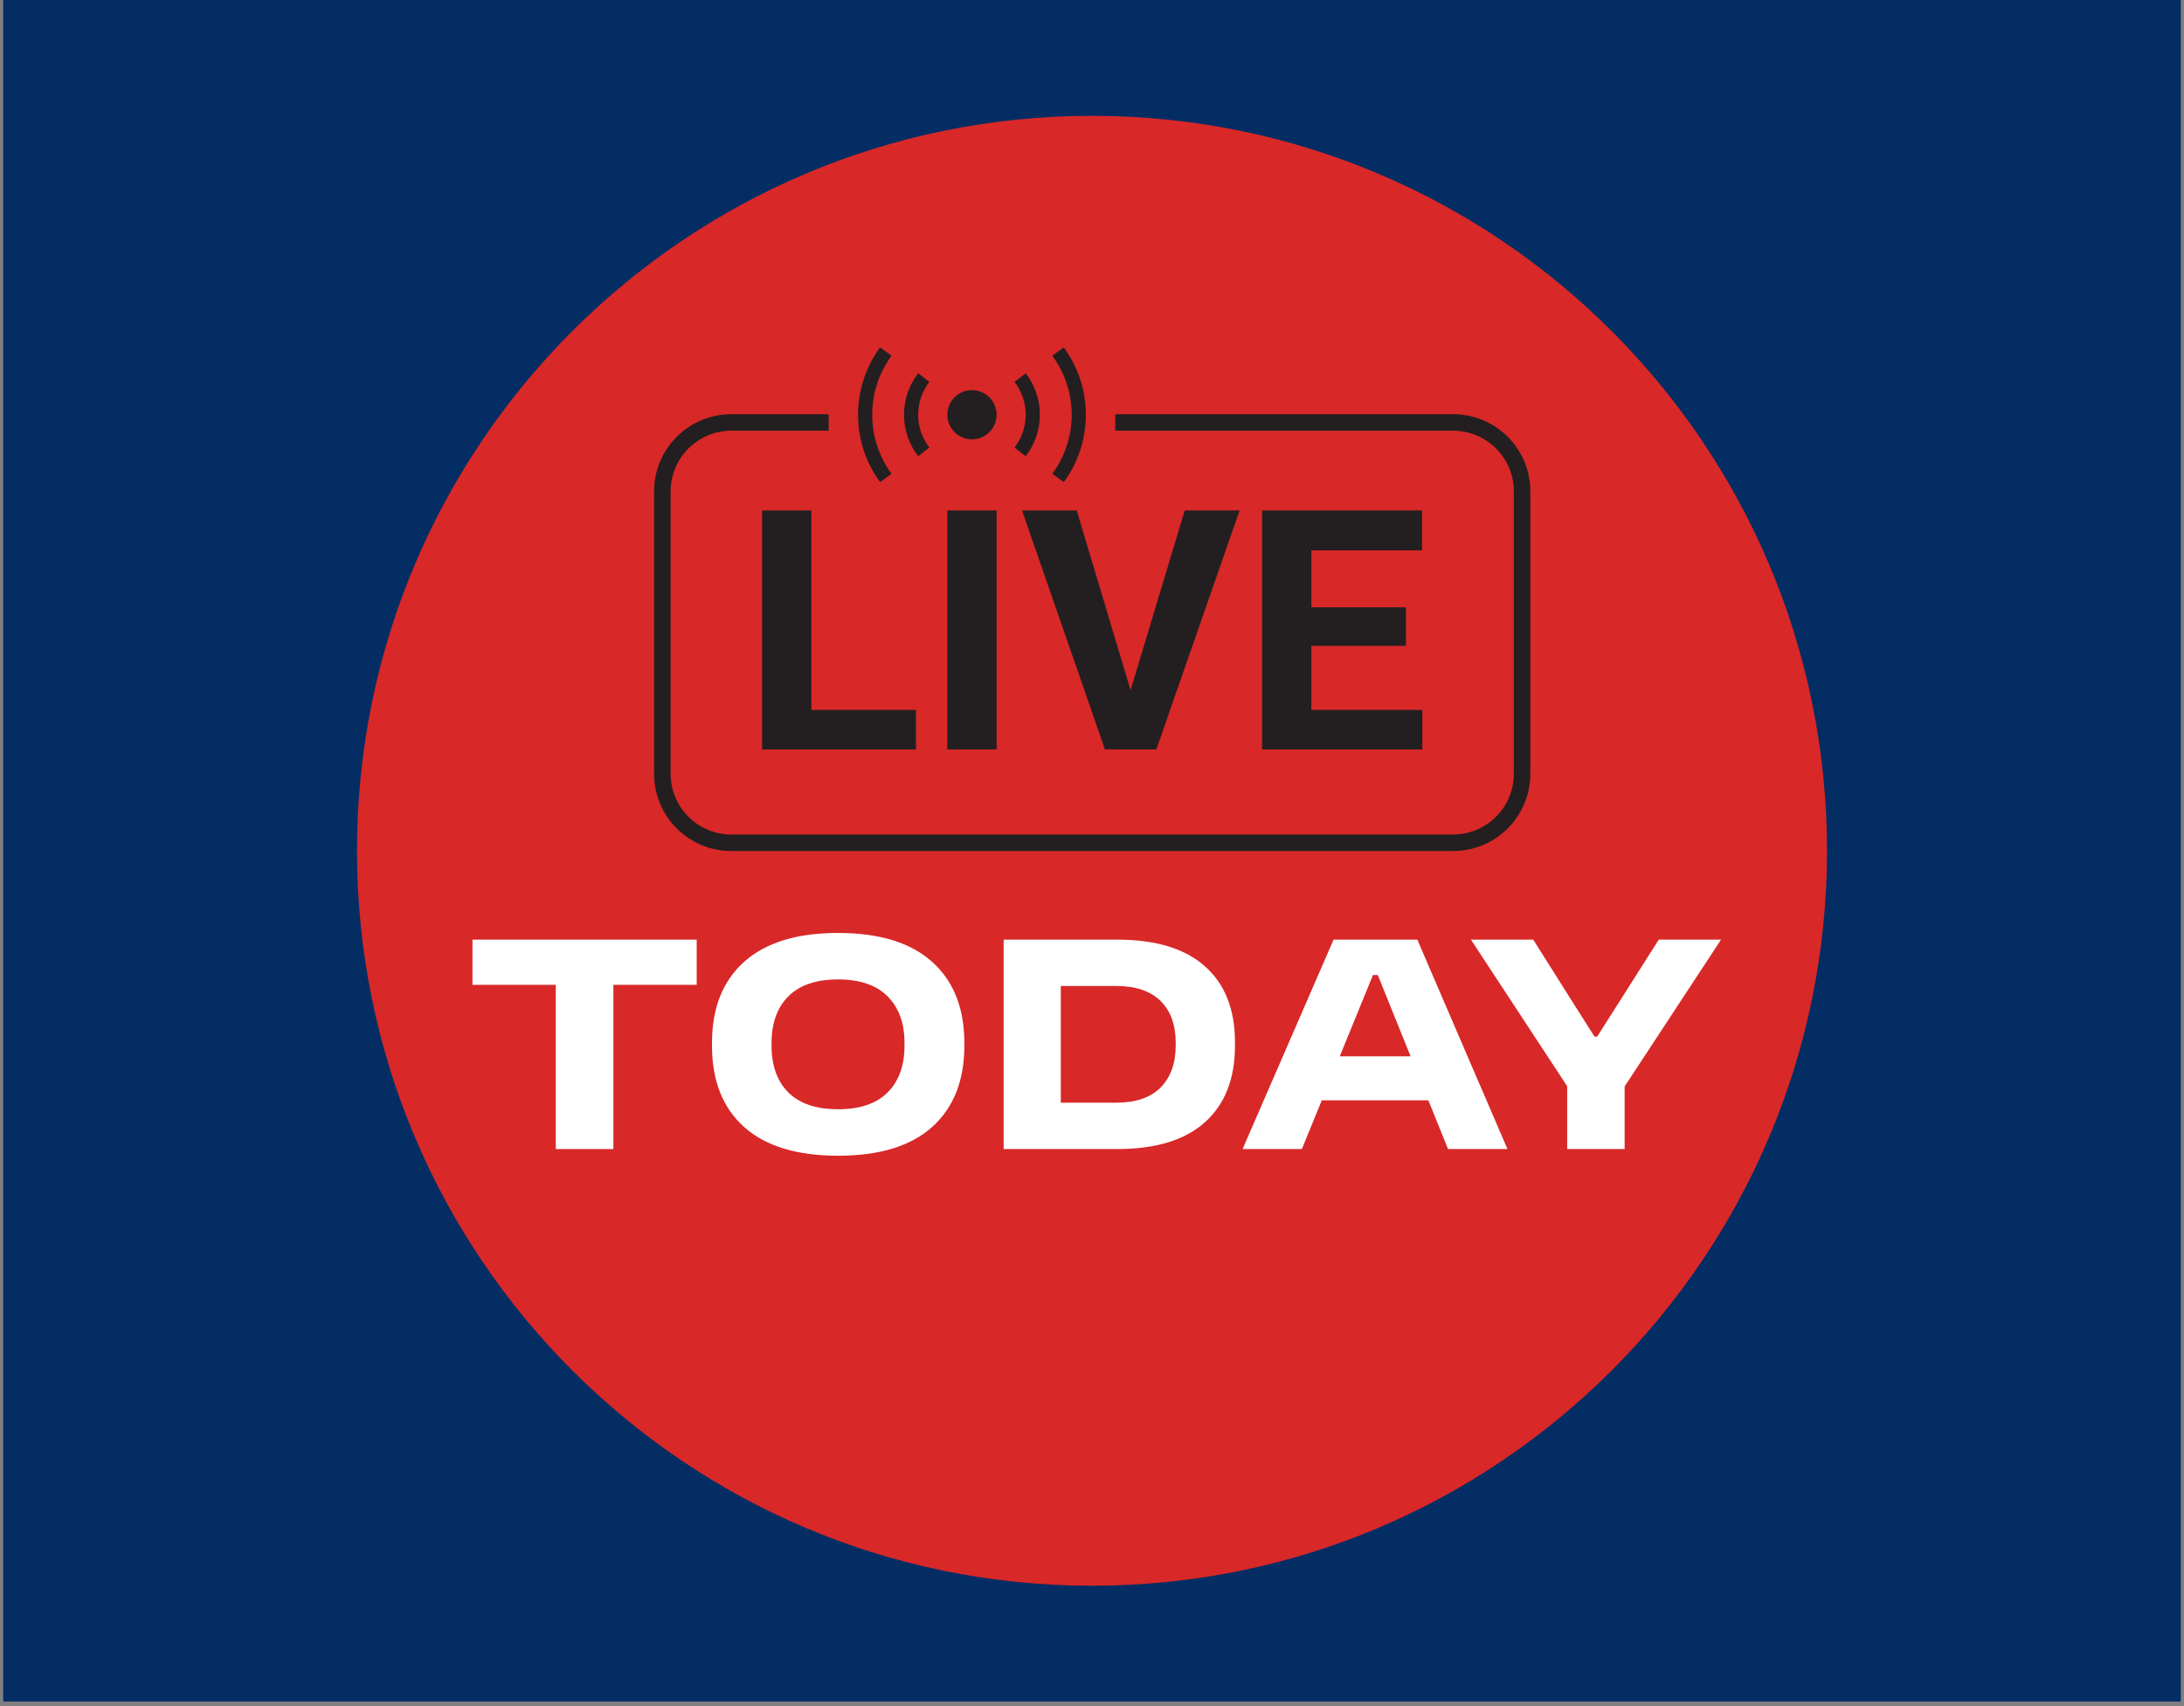 <svg xmlns="http://www.w3.org/2000/svg" xmlns:xlink="http://www.w3.org/1999/xlink" width="320" zoomAndPan="magnify" viewBox="0 0 240 187.5" height="250" preserveAspectRatio="xMidYMid meet" version="1.0"><rect x="0" y="0" width="240" height="187.5" fill="#808080" stroke="none"/><defs><g/><clipPath id="006b84883d"><path d="M 0.32 0 L 239.68 0 L 239.68 187 L 0.32 187 Z M 0.32 0 " clip-rule="nonzero"/></clipPath><clipPath id="31cb802eb5"><path d="M 39.23 12.73 L 200.77 12.73 L 200.77 174.27 L 39.23 174.27 Z M 39.23 12.73 " clip-rule="nonzero"/></clipPath><clipPath id="8b52fa435f"><path d="M 120 12.73 C 75.391 12.73 39.23 48.895 39.23 93.5 C 39.23 138.109 75.391 174.27 120 174.27 C 164.609 174.27 200.77 138.109 200.77 93.5 C 200.77 48.895 164.609 12.73 120 12.73 Z M 120 12.73 " clip-rule="nonzero"/></clipPath><clipPath id="35be82357f"><path d="M 115 38.168 L 120 38.168 L 120 53 L 115 53 Z M 115 38.168 " clip-rule="nonzero"/></clipPath><clipPath id="2bb96ff46e"><path d="M 94 38.168 L 98 38.168 L 98 53 L 94 53 Z M 94 38.168 " clip-rule="nonzero"/></clipPath><clipPath id="7a60881240"><path d="M 71.777 45 L 168.27 45 L 168.27 93.52 L 71.777 93.52 Z M 71.777 45 " clip-rule="nonzero"/></clipPath></defs><g clip-path="url(#006b84883d)"><path fill="#ffffff" d="M 0.32 0 L 239.68 0 L 239.68 187 L 0.32 187 Z M 0.32 0 " fill-opacity="1" fill-rule="nonzero"/><path fill="#042d64" d="M 0.32 0 L 239.68 0 L 239.68 187 L 0.32 187 Z M 0.32 0 " fill-opacity="1" fill-rule="nonzero"/></g><g clip-path="url(#31cb802eb5)"><g clip-path="url(#8b52fa435f)"><path fill="#d82828" d="M 39.23 12.73 L 200.77 12.73 L 200.77 174.27 L 39.23 174.27 Z M 39.23 12.73 " fill-opacity="1" fill-rule="nonzero"/></g></g><g fill="#ffffff" fill-opacity="1"><g transform="translate(50.654, 126.28)"><g><path d="M 16.75 0 L 10.422 0 L 10.422 -20.859 L 16.75 -20.859 Z M 25.906 -18.047 L 1.266 -18.047 L 1.266 -23.016 L 25.906 -23.016 Z M 25.906 -18.047 "/></g></g></g><g fill="#ffffff" fill-opacity="1"><g transform="translate(76.599, 126.28)"><g><path d="M 15.5 0.734 C 10.977 0.734 7.535 -0.316 5.172 -2.422 C 2.816 -4.535 1.641 -7.52 1.641 -11.375 L 1.641 -11.656 C 1.641 -15.488 2.816 -18.461 5.172 -20.578 C 7.535 -22.691 10.977 -23.75 15.5 -23.75 C 20.031 -23.75 23.473 -22.691 25.828 -20.578 C 28.191 -18.461 29.375 -15.488 29.375 -11.656 L 29.375 -11.375 C 29.375 -7.52 28.191 -4.535 25.828 -2.422 C 23.473 -0.316 20.031 0.734 15.5 0.734 Z M 15.5 -4.375 C 17.895 -4.375 19.707 -4.988 20.938 -6.219 C 22.176 -7.457 22.797 -9.172 22.797 -11.359 L 22.797 -11.672 C 22.797 -13.836 22.176 -15.539 20.938 -16.781 C 19.707 -18.02 17.895 -18.641 15.5 -18.641 C 13.094 -18.641 11.27 -18.02 10.031 -16.781 C 8.801 -15.539 8.188 -13.836 8.188 -11.672 L 8.188 -11.359 C 8.188 -9.172 8.801 -7.457 10.031 -6.219 C 11.27 -4.988 13.094 -4.375 15.5 -4.375 Z M 15.5 -4.375 "/></g></g></g><g fill="#ffffff" fill-opacity="1"><g transform="translate(107.604, 126.28)"><g><path d="M 15.156 0 L 7.359 0 L 7.359 -5.094 L 15.016 -5.094 C 17.191 -5.094 18.832 -5.648 19.938 -6.766 C 21.039 -7.891 21.594 -9.426 21.594 -11.375 L 21.594 -11.688 C 21.594 -13.645 21.039 -15.172 19.938 -16.266 C 18.832 -17.367 17.191 -17.922 15.016 -17.922 L 7.328 -17.922 L 7.328 -23.016 L 15.156 -23.016 C 19.406 -23.016 22.625 -22.035 24.812 -20.078 C 27.008 -18.129 28.109 -15.344 28.109 -11.719 L 28.109 -11.375 C 28.109 -7.727 27.008 -4.922 24.812 -2.953 C 22.625 -0.984 19.406 0 15.156 0 Z M 8.969 0 L 2.688 0 L 2.688 -23.016 L 8.969 -23.016 Z M 8.969 0 "/></g></g></g><g fill="#ffffff" fill-opacity="1"><g transform="translate(136.125, 126.28)"><g><path d="M 6.938 0 L 0.422 0 L 10.422 -23.016 L 19.625 -23.016 L 29.531 0 L 23 0 L 15.281 -19.125 L 14.75 -19.125 Z M 22.109 -5.359 L 7.797 -5.359 L 7.797 -10.188 L 22.109 -10.188 Z M 22.109 -5.359 "/></g></g></g><g fill="#ffffff" fill-opacity="1"><g transform="translate(161.422, 126.28)"><g><path d="M 16.562 -6.047 L 11.359 -6.047 L 0.219 -23.016 L 7.062 -23.016 L 11.609 -15.812 L 13.797 -12.359 L 14.094 -12.359 L 16.266 -15.781 L 20.859 -23.016 L 27.703 -23.016 Z M 17.109 0 L 10.797 0 L 10.797 -11.406 L 17.109 -11.406 Z M 17.109 0 "/></g></g></g><path fill="#231f20" d="M 89.16 56.098 L 83.746 56.098 L 83.746 82.363 L 100.652 82.363 L 100.652 78.016 L 89.16 78.016 Z M 89.16 56.098 " fill-opacity="1" fill-rule="nonzero"/><path fill="#231f20" d="M 104.102 56.098 L 109.516 56.098 L 109.516 82.363 L 104.102 82.363 Z M 104.102 56.098 " fill-opacity="1" fill-rule="nonzero"/><path fill="#231f20" d="M 124.238 75.852 L 118.32 56.098 L 112.312 56.098 L 121.422 82.363 L 127.07 82.363 L 136.219 56.098 L 130.191 56.098 Z M 124.238 75.852 " fill-opacity="1" fill-rule="nonzero"/><path fill="#231f20" d="M 144.105 78.016 L 144.105 70.98 L 154.5 70.98 L 154.5 66.742 L 144.105 66.742 L 144.105 60.48 L 156.266 60.48 L 156.266 56.098 L 138.691 56.098 L 138.691 82.363 L 156.301 82.363 L 156.301 78.016 Z M 144.105 78.016 " fill-opacity="1" fill-rule="nonzero"/><path fill="#231f20" d="M 109.516 45.582 C 109.516 45.941 109.445 46.285 109.309 46.617 C 109.172 46.949 108.977 47.242 108.723 47.496 C 108.469 47.746 108.176 47.945 107.844 48.082 C 107.512 48.219 107.168 48.285 106.809 48.285 C 106.449 48.285 106.102 48.219 105.77 48.082 C 105.441 47.945 105.148 47.746 104.895 47.496 C 104.641 47.242 104.445 46.949 104.305 46.617 C 104.168 46.285 104.102 45.941 104.102 45.582 C 104.102 45.223 104.168 44.875 104.305 44.547 C 104.445 44.215 104.641 43.922 104.895 43.668 C 105.148 43.414 105.441 43.219 105.77 43.082 C 106.102 42.941 106.449 42.875 106.809 42.875 C 107.168 42.875 107.512 42.941 107.844 43.082 C 108.176 43.219 108.469 43.414 108.723 43.668 C 108.977 43.922 109.172 44.215 109.309 44.547 C 109.445 44.875 109.516 45.223 109.516 45.582 Z M 109.516 45.582 " fill-opacity="1" fill-rule="nonzero"/><g clip-path="url(#35be82357f)"><path fill="#231f20" d="M 116.895 52.988 C 117.289 52.457 117.637 51.895 117.938 51.305 C 118.242 50.719 118.496 50.109 118.703 49.48 C 118.91 48.852 119.066 48.207 119.168 47.555 C 119.273 46.902 119.328 46.242 119.328 45.582 C 119.328 44.918 119.273 44.262 119.168 43.605 C 119.066 42.953 118.91 42.312 118.703 41.684 C 118.496 41.055 118.242 40.445 117.938 39.855 C 117.637 39.266 117.289 38.707 116.895 38.172 L 115.641 39.094 C 115.984 39.562 116.289 40.055 116.555 40.566 C 116.82 41.082 117.043 41.617 117.223 42.168 C 117.402 42.719 117.539 43.281 117.633 43.852 C 117.723 44.426 117.77 45 117.77 45.582 C 117.77 46.16 117.723 46.734 117.633 47.309 C 117.539 47.879 117.402 48.441 117.223 48.992 C 117.043 49.543 116.82 50.078 116.555 50.594 C 116.289 51.109 115.984 51.598 115.641 52.066 Z M 116.895 52.988 " fill-opacity="1" fill-rule="nonzero"/></g><g clip-path="url(#2bb96ff46e)"><path fill="#231f20" d="M 97.973 52.066 C 97.629 51.598 97.324 51.109 97.059 50.594 C 96.793 50.078 96.57 49.543 96.391 48.992 C 96.211 48.441 96.074 47.883 95.984 47.309 C 95.891 46.734 95.848 46.16 95.848 45.582 C 95.848 45 95.891 44.426 95.984 43.852 C 96.074 43.281 96.211 42.719 96.391 42.168 C 96.57 41.617 96.793 41.082 97.059 40.57 C 97.324 40.055 97.629 39.562 97.973 39.094 L 96.719 38.172 C 96.324 38.707 95.98 39.266 95.676 39.855 C 95.371 40.445 95.117 41.055 94.91 41.684 C 94.703 42.312 94.551 42.953 94.445 43.605 C 94.34 44.262 94.289 44.918 94.289 45.582 C 94.289 46.242 94.34 46.902 94.445 47.555 C 94.551 48.207 94.703 48.852 94.91 49.48 C 95.117 50.109 95.371 50.719 95.676 51.305 C 95.98 51.895 96.324 52.457 96.719 52.988 Z M 97.973 52.066 " fill-opacity="1" fill-rule="nonzero"/></g><path fill="#231f20" d="M 112.715 50.141 C 113.219 49.488 113.605 48.77 113.871 47.988 C 114.141 47.211 114.273 46.406 114.273 45.582 C 114.273 44.754 114.141 43.953 113.871 43.172 C 113.605 42.391 113.219 41.672 112.715 41.02 L 111.484 41.973 C 111.883 42.488 112.188 43.055 112.398 43.676 C 112.609 44.293 112.715 44.926 112.715 45.582 C 112.715 46.234 112.609 46.867 112.398 47.488 C 112.188 48.105 111.883 48.672 111.484 49.188 Z M 112.715 50.141 " fill-opacity="1" fill-rule="nonzero"/><path fill="#231f20" d="M 100.898 41.02 C 100.395 41.672 100.008 42.391 99.742 43.172 C 99.477 43.953 99.344 44.754 99.344 45.582 C 99.344 46.406 99.477 47.211 99.742 47.992 C 100.008 48.77 100.395 49.488 100.898 50.141 L 102.133 49.188 C 101.73 48.672 101.426 48.105 101.215 47.488 C 101.004 46.871 100.898 46.234 100.898 45.582 C 100.898 44.93 101.004 44.293 101.215 43.676 C 101.426 43.059 101.73 42.488 102.133 41.973 Z M 100.898 41.02 " fill-opacity="1" fill-rule="nonzero"/><g clip-path="url(#7a60881240)"><path fill="#231f20" d="M 159.695 93.527 L 80.355 93.527 C 79.797 93.527 79.246 93.473 78.699 93.363 C 78.156 93.254 77.625 93.094 77.113 92.879 C 76.598 92.668 76.109 92.406 75.648 92.098 C 75.184 91.785 74.758 91.438 74.363 91.043 C 73.969 90.648 73.617 90.223 73.309 89.758 C 73 89.297 72.738 88.809 72.527 88.293 C 72.312 87.781 72.152 87.25 72.043 86.707 C 71.934 86.16 71.879 85.609 71.879 85.051 L 71.879 53.992 C 71.879 53.438 71.934 52.887 72.043 52.34 C 72.152 51.797 72.312 51.266 72.527 50.754 C 72.738 50.238 73 49.75 73.309 49.289 C 73.617 48.824 73.969 48.398 74.363 48.004 C 74.758 47.609 75.184 47.258 75.648 46.949 C 76.109 46.641 76.598 46.379 77.113 46.168 C 77.625 45.953 78.156 45.793 78.699 45.684 C 79.246 45.574 79.797 45.52 80.355 45.52 L 91.062 45.52 L 91.062 47.336 L 80.355 47.336 C 79.918 47.336 79.484 47.379 79.055 47.465 C 78.625 47.551 78.211 47.676 77.809 47.844 C 77.402 48.012 77.02 48.219 76.656 48.461 C 76.293 48.703 75.957 48.98 75.648 49.289 C 75.34 49.598 75.062 49.934 74.82 50.297 C 74.574 50.66 74.371 51.043 74.203 51.445 C 74.035 51.852 73.91 52.266 73.824 52.695 C 73.738 53.125 73.695 53.555 73.695 53.992 L 73.695 85.051 C 73.695 85.488 73.738 85.922 73.824 86.352 C 73.91 86.781 74.035 87.195 74.203 87.598 C 74.371 88.004 74.574 88.387 74.82 88.75 C 75.062 89.113 75.34 89.449 75.648 89.758 C 75.957 90.066 76.293 90.344 76.656 90.586 C 77.02 90.828 77.402 91.035 77.809 91.203 C 78.211 91.371 78.625 91.496 79.055 91.582 C 79.484 91.668 79.918 91.711 80.355 91.711 L 159.695 91.711 C 160.133 91.711 160.566 91.668 160.992 91.582 C 161.422 91.496 161.84 91.371 162.242 91.203 C 162.645 91.035 163.031 90.828 163.395 90.586 C 163.758 90.344 164.094 90.066 164.402 89.758 C 164.711 89.449 164.988 89.113 165.23 88.75 C 165.473 88.387 165.68 88.004 165.848 87.598 C 166.012 87.195 166.141 86.781 166.227 86.352 C 166.312 85.922 166.355 85.488 166.355 85.051 L 166.355 53.992 C 166.355 53.555 166.312 53.125 166.227 52.695 C 166.141 52.266 166.012 51.852 165.848 51.445 C 165.68 51.043 165.473 50.66 165.23 50.297 C 164.988 49.934 164.711 49.598 164.402 49.289 C 164.094 48.98 163.758 48.703 163.395 48.461 C 163.031 48.219 162.645 48.012 162.242 47.844 C 161.84 47.676 161.422 47.551 160.992 47.465 C 160.566 47.379 160.133 47.336 159.695 47.336 L 122.555 47.336 L 122.555 45.52 L 159.695 45.52 C 160.25 45.52 160.801 45.574 161.348 45.684 C 161.895 45.793 162.422 45.953 162.938 46.168 C 163.449 46.379 163.938 46.641 164.402 46.949 C 164.863 47.258 165.293 47.609 165.688 48.004 C 166.078 48.398 166.43 48.824 166.738 49.289 C 167.051 49.75 167.309 50.238 167.523 50.754 C 167.738 51.266 167.898 51.797 168.008 52.34 C 168.117 52.887 168.172 53.438 168.172 53.992 L 168.172 85.051 C 168.172 85.609 168.117 86.16 168.008 86.707 C 167.898 87.25 167.738 87.781 167.523 88.293 C 167.309 88.809 167.051 89.297 166.738 89.758 C 166.43 90.223 166.078 90.648 165.688 91.043 C 165.293 91.438 164.863 91.785 164.402 92.098 C 163.941 92.406 163.453 92.668 162.938 92.879 C 162.422 93.094 161.895 93.254 161.348 93.363 C 160.801 93.473 160.25 93.527 159.695 93.527 Z M 159.695 93.527 " fill-opacity="1" fill-rule="nonzero"/></g></svg>